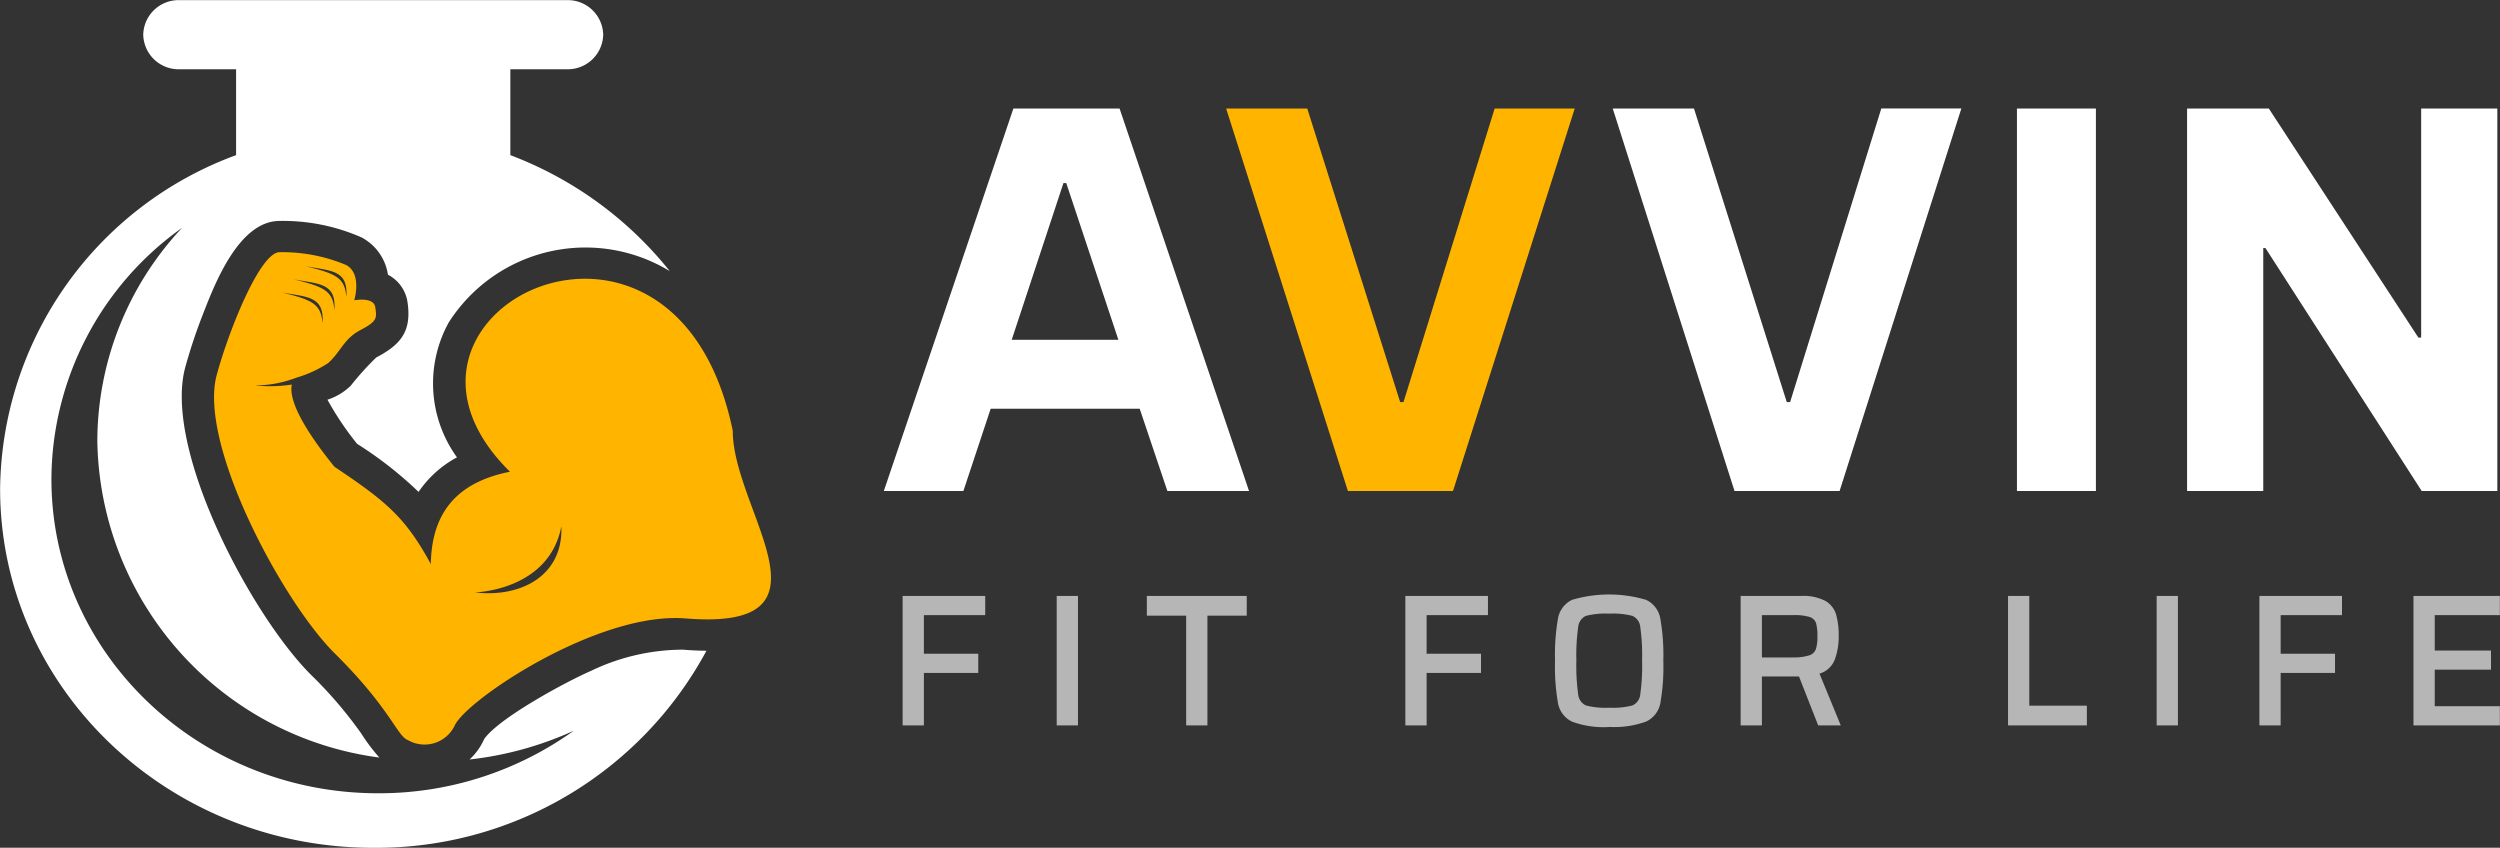 <?xml version="1.0" encoding="UTF-8"?> <svg xmlns="http://www.w3.org/2000/svg" width="137.406" height="46.594" viewBox="0 0 137.406 46.594"><rect x="0" y="0" width="137.406" height="46.594" fill="#333333" stroke="none"/><defs><style> .cls-1 { fill: #ffffff; } .cls-1, .cls-2, .cls-3 { fill-rule: evenodd; } .cls-2 { fill: #b6b6b6; } .cls-3 { fill: #ffb400; } </style></defs><path id="Avvin" class="cls-1" d="M69.4,27.3L62.284,6.278H56.448L49.327,27.3H53.7l1.5-4.523h8.19L64.912,27.3H69.4Zm-7.181-8.312H56.356L59.2,10.373h0.153ZM101.858,27.3l6.693-21.025h-4.4L99.139,22.413H98.955l-5.1-16.135H89.39L96.083,27.3h5.775Zm14.088,0V6.278h-4.34V27.3h4.34Zm22.063,0V6.278h-4.186v12.59H133.67l-8.22-12.59h-4.493V27.3h4.187V13.949h0.122L133.853,27.3h4.156Z" transform="translate(-0.75 -0.313)"></path><path id="Fit_for_Life_copy" data-name="Fit for Life copy" class="cls-2" d="M51.529,40.182V37.3h2.989V36.242H51.529v-2.12H54.9V33.067H50.36v7.115h1.169Zm8.469,0V33.067H58.829v7.115H60Zm7.115,0V34.153h2.161V33.067H63.783v1.086h2.161v6.029h1.169Zm12.048,0V37.3h2.989V36.242H79.16v-2.12h3.371V33.067h-4.54v7.115H79.16Zm10.031,0.083a5.06,5.06,0,0,0,2.037-.295,1.4,1.4,0,0,0,.776-1,11.56,11.56,0,0,0,.165-2.342A11.563,11.563,0,0,0,92,34.282a1.4,1.4,0,0,0-.776-1,7.171,7.171,0,0,0-4.069,0,1.4,1.4,0,0,0-.77,1,11.536,11.536,0,0,0-.166,2.348,11.534,11.534,0,0,0,.166,2.347,1.4,1.4,0,0,0,.77,1,5.019,5.019,0,0,0,2.032.295h0Zm0-1.055a4.247,4.247,0,0,1-1.277-.124,0.743,0.743,0,0,1-.424-0.61,11.226,11.226,0,0,1-.1-1.851,11.226,11.226,0,0,1,.1-1.851,0.743,0.743,0,0,1,.424-0.61,4.247,4.247,0,0,1,1.277-.124,4.3,4.3,0,0,1,1.282.124,0.741,0.741,0,0,1,.429.61,11.249,11.249,0,0,1,.1,1.851,11.249,11.249,0,0,1-.1,1.851,0.741,0.741,0,0,1-.429.61,4.3,4.3,0,0,1-1.282.124h0Zm12.731,0.972-1.169-2.844a1.294,1.294,0,0,0,.843-0.781,3.615,3.615,0,0,0,.212-1.277,4.088,4.088,0,0,0-.15-1.215,1.283,1.283,0,0,0-.6-0.734,2.649,2.649,0,0,0-1.319-.264H96.42v7.115h1.169V37.493h2.037l1.055,2.689h1.241Zm-2.669-3.733H97.589V34.122h1.706a2.865,2.865,0,0,1,.91.1,0.547,0.547,0,0,1,.357.331,2.469,2.469,0,0,1,.077.724,2.282,2.282,0,0,1-.083.713,0.577,0.577,0,0,1-.377.347,2.886,2.886,0,0,1-.926.109h0Zm16.195,3.733V39.1h-3.165V33.067h-1.168v7.115h4.333Zm5.005,0V33.067h-1.169v7.115h1.169Zm5.646,0V37.3h2.989V36.242H126.1v-2.12h3.372V33.067h-4.54v7.115H126.1Zm12.048,0V39.127h-3.578V37.121h3.092V36.066h-3.092V34.122h3.578V33.067H133.4v7.115h4.747Z" transform="translate(-0.75 -0.313)"></path><path class="cls-3" d="M80.61,27.3L87.3,6.278H82.9L77.89,22.413H77.707L72.6,6.278H68.142L74.834,27.3H80.61Zm-51.827-1.06c-3.265.644-4.308,2.607-4.355,5.076-1.405-2.6-2.493-3.469-5.3-5.352-2.158-2.666-2.472-3.938-2.337-4.515a8.043,8.043,0,0,1-2.05.046,6.27,6.27,0,0,0,2.289-.421,6.611,6.611,0,0,0,1.763-.81c0.727-.67.852-1.332,1.783-1.819s0.884-.661.8-1.248-1.155-.379-1.155-0.379,0.447-1.474-.456-1.944a9.081,9.081,0,0,0-3.659-.7c-1.061.025-2.765,4.25-3.444,6.746-1.034,3.8,3.628,12.472,6.482,15.3,3.067,3.037,3.432,4.549,4.018,4.766a1.834,1.834,0,0,0,2.57-.776c0.587-1.387,7.873-6.3,12.7-5.906,8.741,0.708,2.592-5.929,2.592-10.317C37.862,8.636,19.9,17.513,28.783,26.243h0Zm-1.94,6.634s4.081-.088,4.76-3.63c0.111,2.7-2.208,3.931-4.76,3.63h0ZM16.228,16.384c1.377,0.259,2.372.185,2.245,1.7-0.072-1.075-.575-1.292-2.245-1.7h0Zm0.654-.72c1.378,0.26,2.372.185,2.245,1.7-0.071-1.074-.575-1.291-2.245-1.7h0Zm0.655-.72c1.378,0.26,2.373.185,2.245,1.7-0.071-1.075-.575-1.292-2.245-1.7h0Z" transform="translate(-0.75 -0.313)"></path><path id="Shape_9_copy" data-name="Shape 9 copy" class="cls-1" d="M11.907,17.576c0.642-1.651,1.952-5.066,4.159-5.119a10.725,10.725,0,0,1,4.556.905,2.784,2.784,0,0,1,1.45,2.049,2.033,2.033,0,0,1,1.084,1.566c0.206,1.518-.339,2.26-1.727,2.984m0,0a15.65,15.65,0,0,0-1.4,1.55,3.283,3.283,0,0,1-1.281.771,16.549,16.549,0,0,0,1.63,2.426,21.033,21.033,0,0,1,3.377,2.641,5.987,5.987,0,0,1,2.111-1.9,6.938,6.938,0,0,1-.454-7.411,8.916,8.916,0,0,1,12.15-2.823A20.5,20.5,0,0,0,28.8,8.84V4.12h3.126a1.945,1.945,0,0,0,1.977-1.9h0a1.945,1.945,0,0,0-1.977-1.9H10.6a1.945,1.945,0,0,0-1.977,1.9h0A1.945,1.945,0,0,0,10.6,4.12h3.126V8.84A19.759,19.759,0,0,0,.756,27.188c0,10.893,9.182,19.723,20.511,19.723A20.608,20.608,0,0,0,39.579,36.078c-0.444,0-.881-0.024-1.293-0.058a11.717,11.717,0,0,0-5.047,1.163c-1.312.567-5.049,2.575-5.875,3.746a3.416,3.416,0,0,1-.807,1.128,18.794,18.794,0,0,0,5.729-1.582,18.352,18.352,0,0,1-10.754,3.438c-9.917,0-17.956-7.73-17.956-17.266a17.029,17.029,0,0,1,7.182-13.813A17.172,17.172,0,0,0,6.1,24.567,17.832,17.832,0,0,0,21.6,41.95a10.6,10.6,0,0,1-1-1.329,23.129,23.129,0,0,0-2.738-3.2C14.6,34.186,9.7,25.021,10.935,20.489a29.5,29.5,0,0,1,.972-2.913" transform="translate(-0.75 -0.313)"></path></svg> 